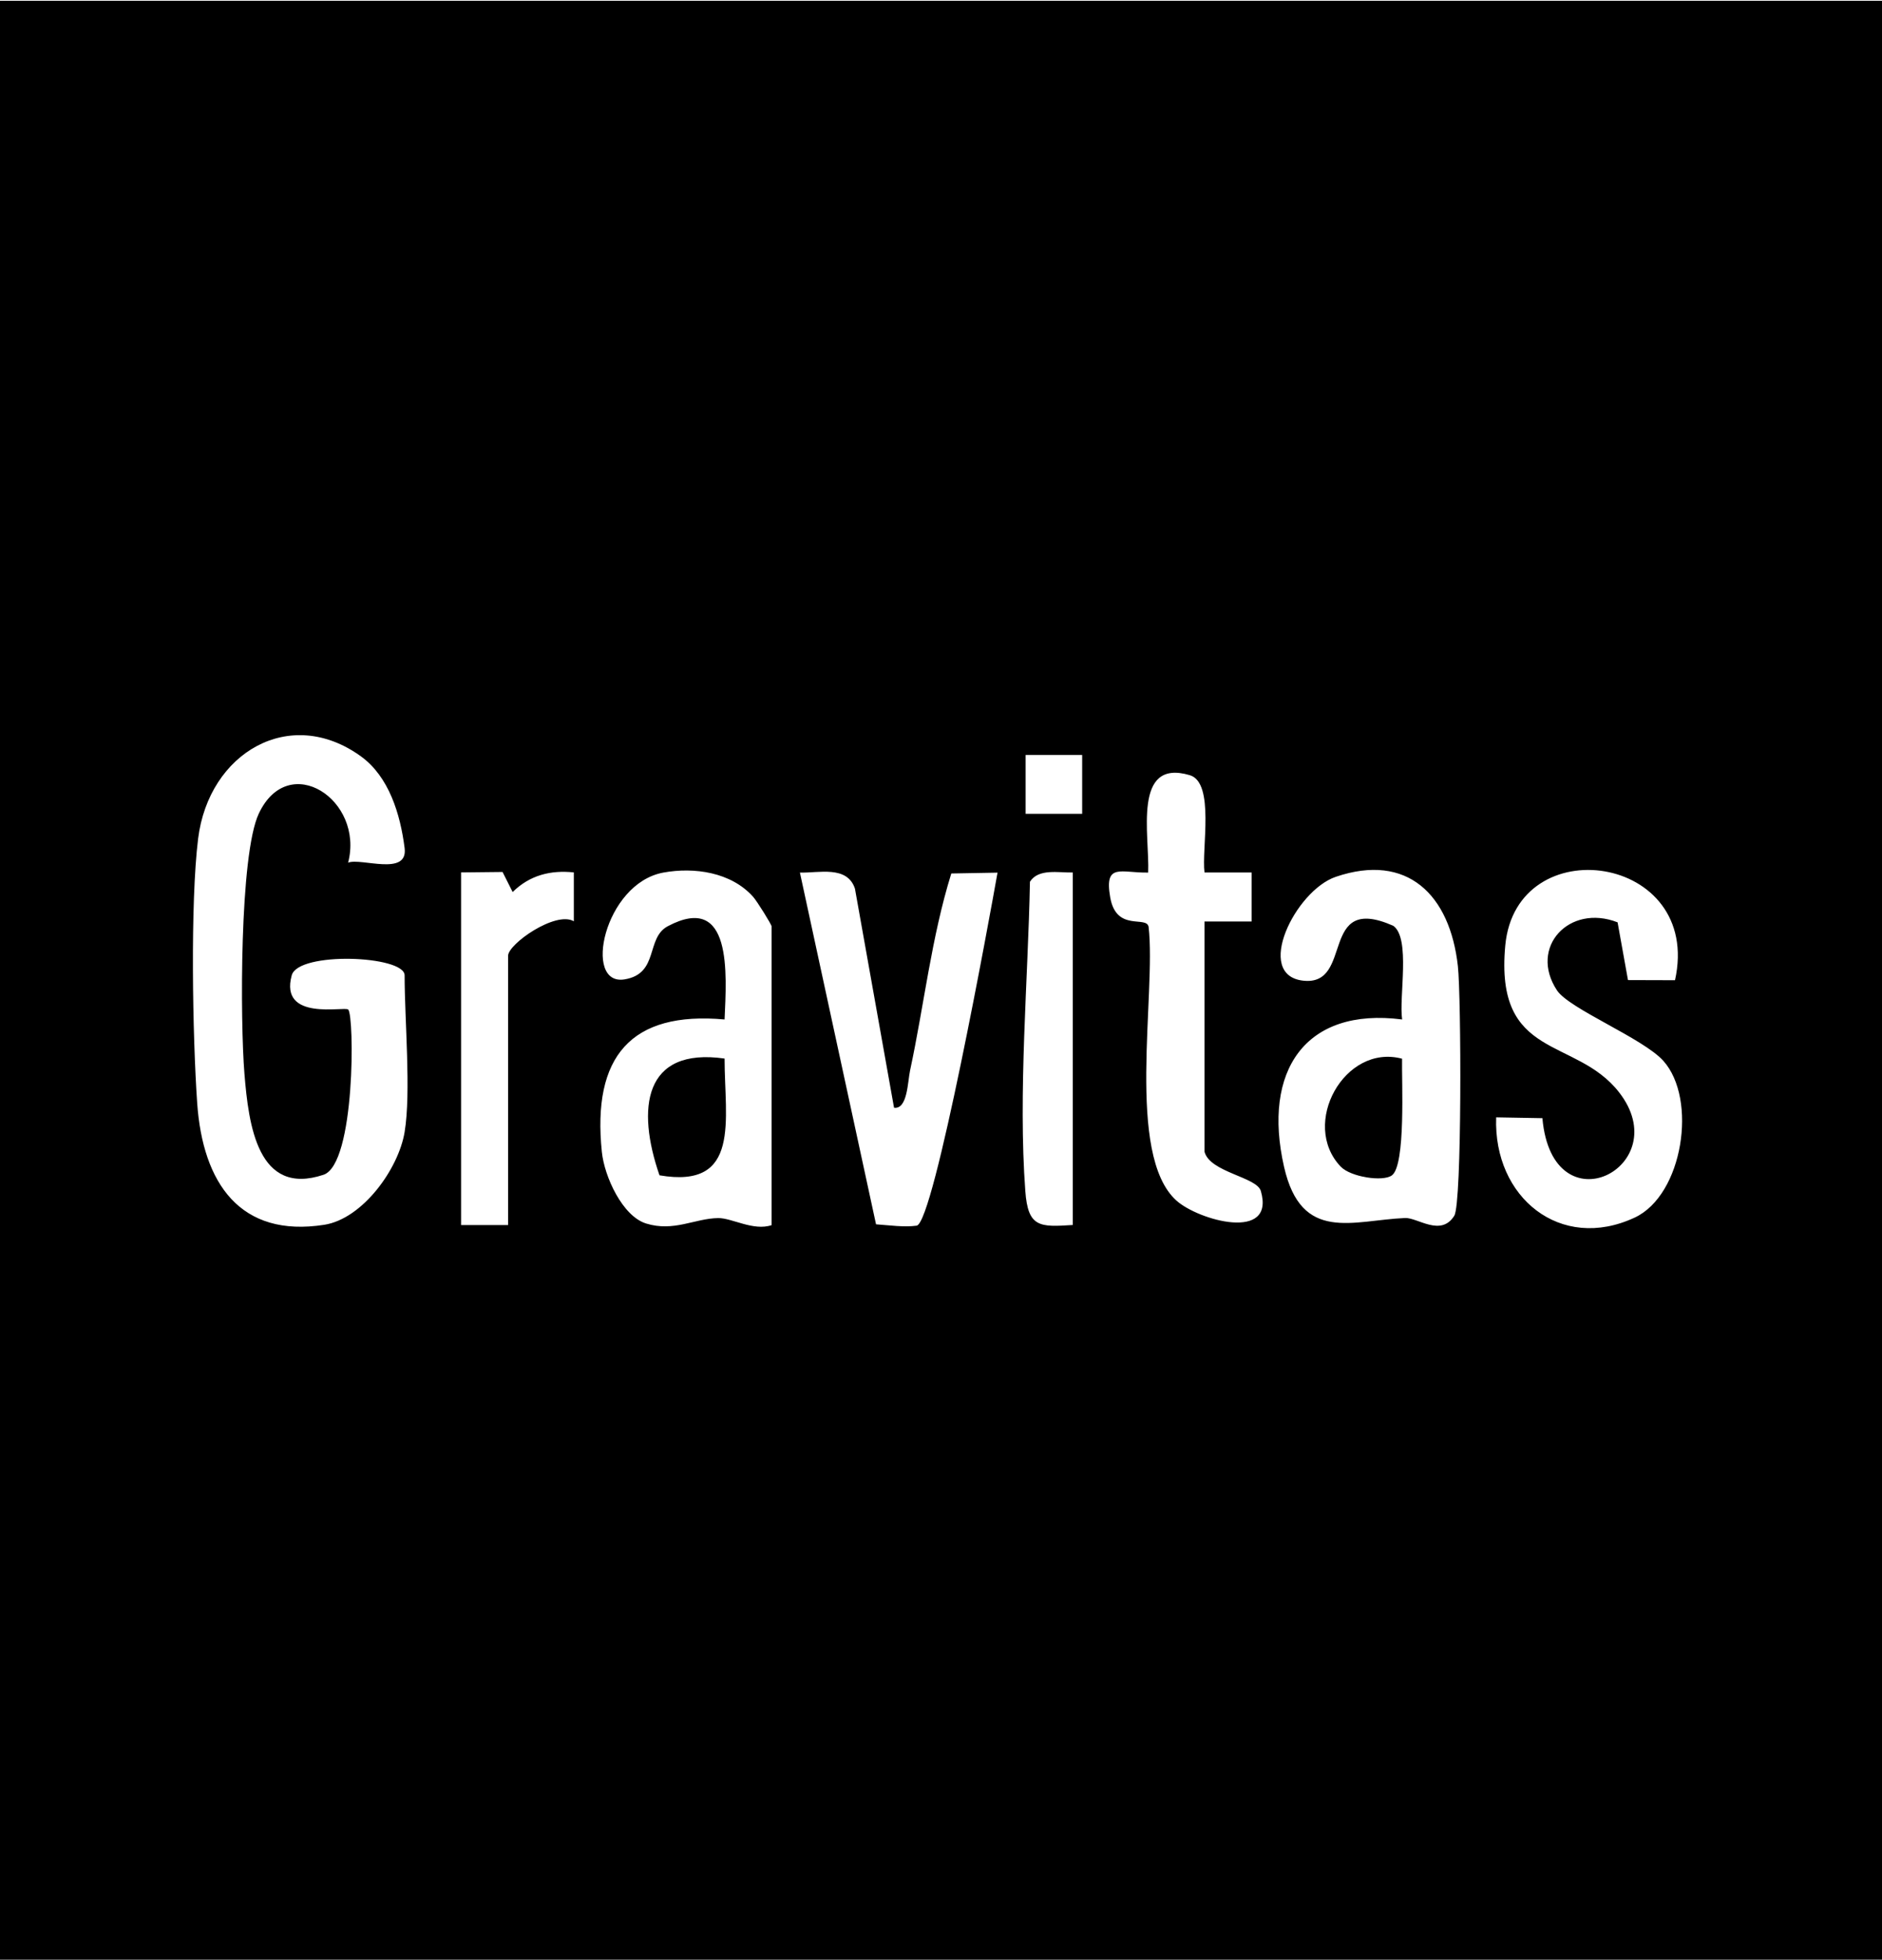 <svg xmlns="http://www.w3.org/2000/svg" width="123" height="128" viewBox="0 0 123 128" fill="none">
<path d="M123 0.052V128H0V0.052H123ZM26.444 73.942C26.873 71.345 26.444 66.626 26.444 63.704C26.444 62.408 19.495 62.128 19.066 63.704C18.24 66.729 22.512 65.713 22.757 65.939C23.163 66.317 23.234 76.034 21.143 76.731C16.852 78.16 16.248 73.515 15.974 70.112C15.7 66.729 15.648 55.833 16.913 53.142C18.863 48.993 23.814 52.244 22.752 56.344C23.611 56.015 26.68 57.262 26.444 55.391C26.161 53.162 25.419 50.726 23.588 49.401C18.938 46.042 13.642 49.175 12.948 54.777C12.429 58.961 12.585 67.682 12.887 72.047C13.25 77.286 15.7 80.861 21.199 79.997C23.692 79.604 26.043 76.363 26.444 73.942ZM70.726 49.312H67.03V53.157H70.726V49.312ZM78.722 75.224V60.189H81.8V56.987H78.722C78.519 55.47 79.412 51.124 77.764 50.633C73.993 49.509 75.144 54.581 75.04 56.992C73.284 57.031 72.156 56.314 72.558 58.608C72.959 60.901 74.951 59.771 75.069 60.547C75.569 64.942 73.554 75.42 76.886 78.416C78.326 79.712 83.363 81.121 82.404 77.792C82.14 76.869 79.072 76.579 78.722 75.224ZM30.135 56.987V80.016H33.208V62.423C33.208 61.662 36.314 59.477 37.504 60.174V56.982C35.998 56.82 34.624 57.159 33.505 58.264L32.845 56.953L30.13 56.982L30.135 56.987ZM50.428 80.021V60.508C50.428 60.39 49.47 58.848 49.215 58.568C47.78 56.967 45.373 56.624 43.357 56.992C39.482 57.699 38.07 64.421 40.818 63.969C43.093 63.596 42.186 61.264 43.65 60.493C47.874 58.264 47.487 63.601 47.355 66.587C41.238 66.032 38.689 69.007 39.335 75.244C39.501 76.854 40.681 79.432 42.224 79.913C44.032 80.478 45.415 79.579 46.935 79.56C47.827 79.545 49.239 80.424 50.428 80.021ZM58.429 72.342L55.876 58.043C55.366 56.506 53.506 57.031 52.279 56.992L57.254 79.967C58.09 80.026 59.09 80.169 59.907 80.056C61.04 79.899 64.707 59.752 65.194 56.997L62.173 57.051C60.87 61.239 60.398 65.639 59.477 69.926C59.322 70.652 59.312 72.479 58.429 72.351V72.342ZM70.112 56.987C69.178 57.007 67.87 56.712 67.313 57.591C67.191 63.994 66.534 71.399 67.011 77.802C67.186 80.174 67.946 80.154 70.112 80.011V56.982V56.987ZM91.638 66.587C85.298 65.772 82.494 69.95 83.92 76.211C85.057 81.215 88.418 79.697 91.831 79.555C92.648 79.52 94.172 80.807 95.046 79.407C95.555 78.592 95.499 65.064 95.282 63.11C94.767 58.441 91.977 55.676 87.295 57.272C84.651 58.175 81.937 63.694 85.171 64.053C88.527 64.426 86.148 58.303 91.057 60.468C92.204 61.274 91.42 65.123 91.638 66.582V66.587ZM109.471 64.028C111.303 55.774 99.091 54.065 98.378 61.76C97.684 69.273 102.967 67.696 105.813 71.34C109.603 76.196 101.456 80.39 100.805 73.034L97.784 72.98C97.59 78.204 101.985 81.794 106.842 79.525C109.995 78.052 110.953 71.787 108.707 69.287C107.375 67.809 102.561 65.899 101.758 64.686C99.898 61.868 102.561 59.01 105.719 60.243L106.398 64.014L109.467 64.023L109.471 64.028Z" fill="#000000"/>
<path d="M91.633 69.145C91.6 70.579 91.888 76.098 90.967 76.771C90.377 77.203 88.267 76.874 87.625 76.201C84.963 73.412 87.875 68.148 91.633 69.15V69.145Z" fill="#000000"/>
<path d="M47.355 69.14C47.355 73.132 48.455 77.684 43.102 76.766C41.587 72.391 42.063 68.389 47.355 69.14Z" fill="#000000"/>
</svg>